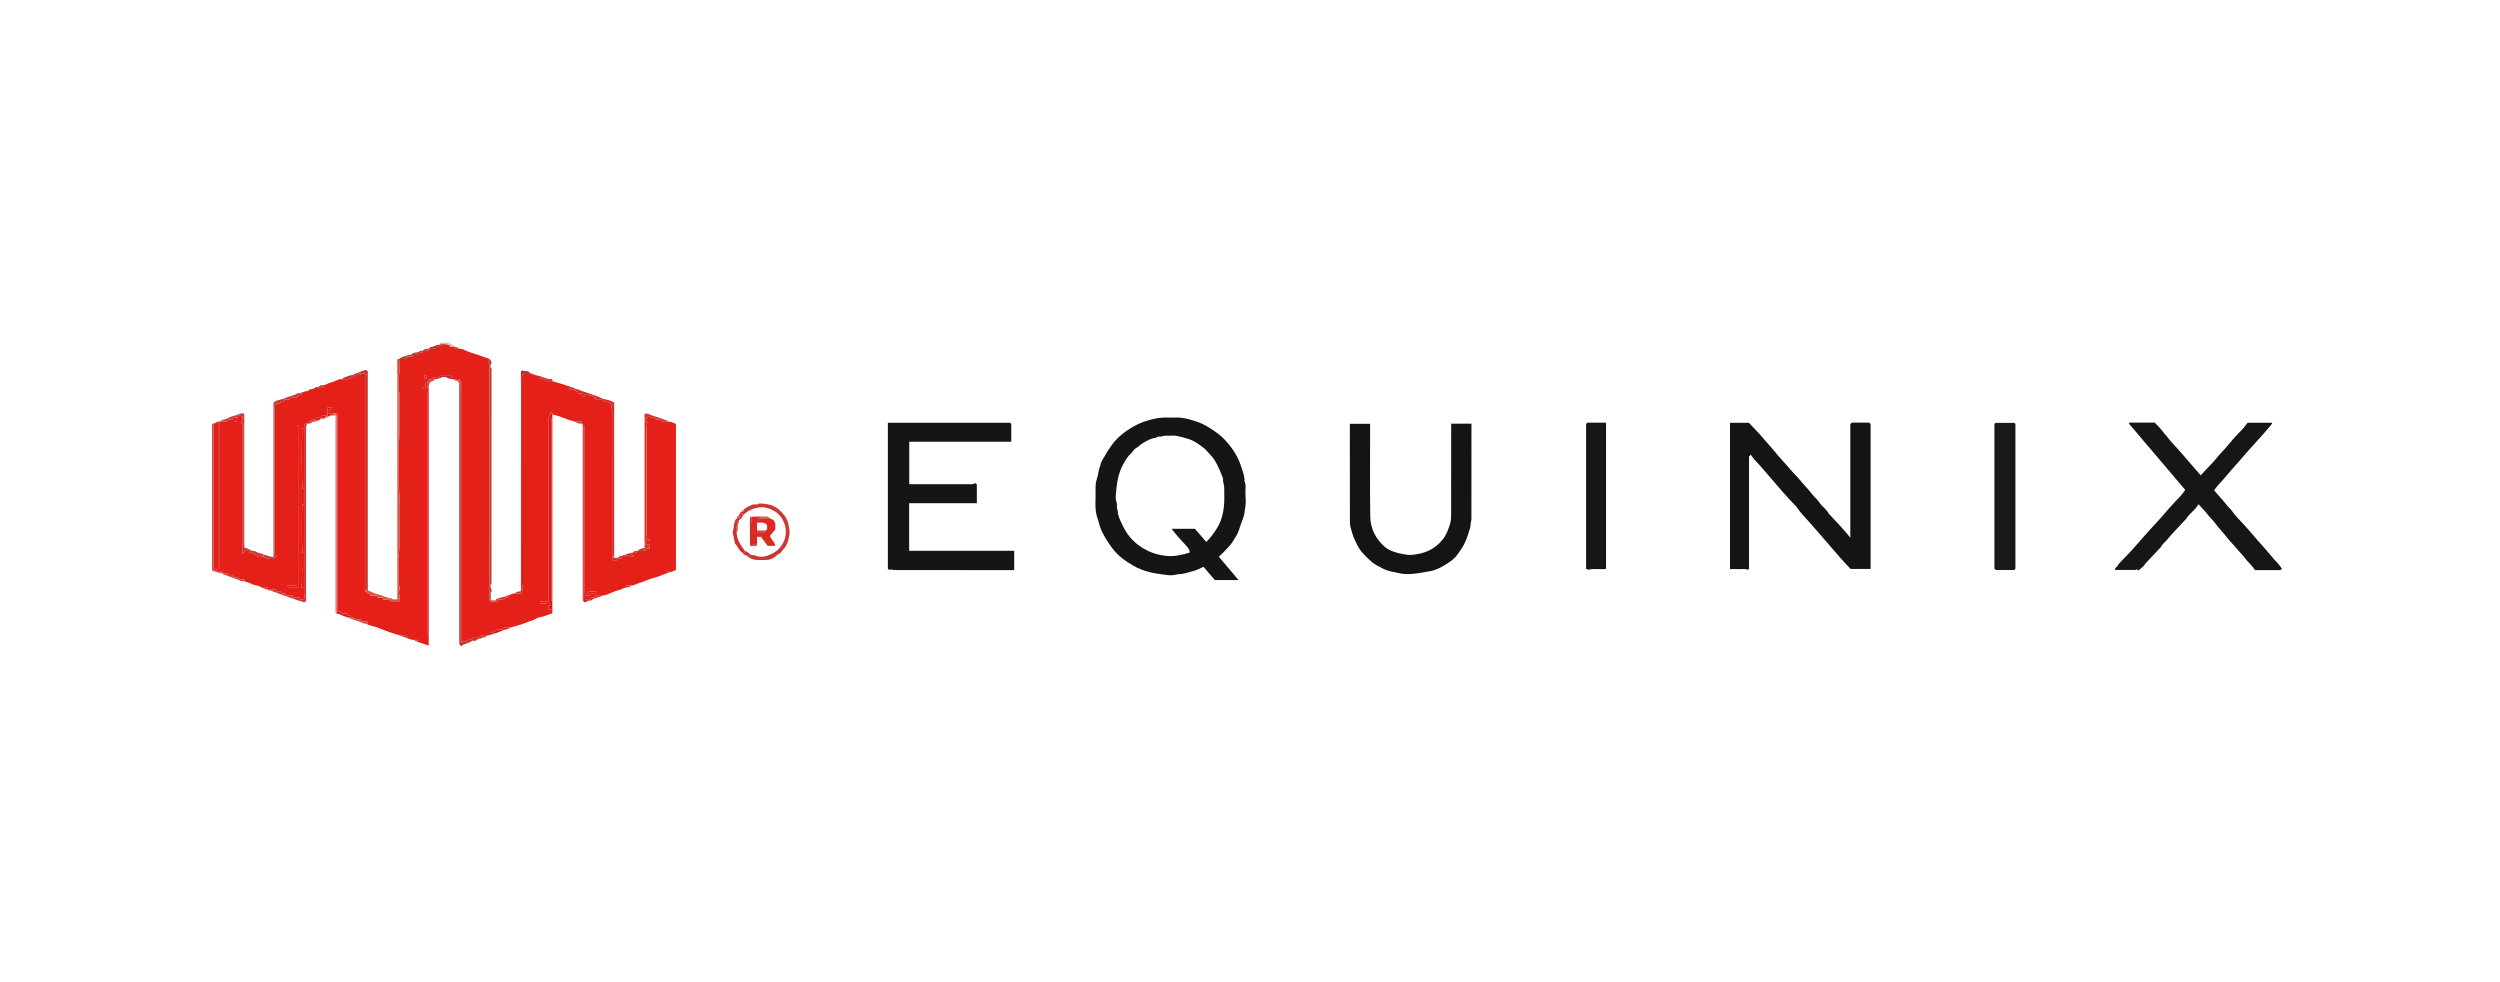 <svg width="247" height="97" viewBox="0 0 247 97" fill="none" xmlns="http://www.w3.org/2000/svg">
<g clip-path="url(#clip0_224_24466)">
<path d="M44.36 33.864C44.461 34.077 44.704 34.013 44.861 34.111V34.263C44.747 34.263 44.633 34.263 44.518 34.263C44.405 34.186 44.344 34.015 44.161 34.064C44.12 34.031 44.081 33.971 44.039 33.969C43.846 33.959 43.653 33.964 43.46 33.964V33.864H44.361H44.36Z" fill="#F0B5AC"/>
<path d="M44.16 34.063C44.344 34.014 44.404 34.185 44.517 34.263C44.632 34.263 44.746 34.263 44.86 34.263H44.96V34.462H45.361C45.576 34.425 45.77 34.521 45.944 34.606C46.443 34.85 46.986 34.957 47.498 35.158C47.782 35.27 48.075 35.36 48.364 35.459C48.331 35.562 48.238 35.701 48.275 35.761C48.417 35.993 48.362 36.237 48.362 36.474C48.365 43.487 48.365 50.501 48.365 57.513C48.365 57.613 48.376 57.715 48.362 57.812C48.346 57.918 48.306 58.019 48.274 58.135C48.421 58.392 48.415 58.663 48.283 58.904C48.33 59.095 48.369 59.259 48.409 59.42H49.066C49.129 59.408 49.192 59.396 49.266 59.382C49.22 59.32 49.196 59.289 49.15 59.227C49.459 59.198 49.769 59.303 49.967 59.021C50.065 59.011 50.161 59.002 50.258 58.992C50.256 58.968 50.253 58.945 50.251 58.921H50.068C50.092 58.736 50.249 58.865 50.326 58.81C50.489 58.695 50.672 58.64 50.868 58.621H51.517C51.569 58.453 51.633 58.323 51.644 58.188C51.654 58.068 51.779 57.904 51.568 57.822C51.568 51.062 51.568 44.301 51.566 37.541C51.566 37.297 51.566 37.062 51.719 36.857C51.936 36.857 52.152 36.857 52.369 36.857C52.679 36.979 52.986 37.109 53.319 37.159C53.406 37.172 53.487 37.222 53.572 37.257C53.551 37.466 53.331 37.273 53.258 37.438C53.456 37.448 53.644 37.457 53.841 37.466C53.859 37.519 53.879 37.576 53.907 37.655H54.573C54.93 37.761 55.287 37.862 55.642 37.974C55.921 38.061 56.198 38.16 56.475 38.254C56.435 38.287 56.398 38.329 56.353 38.351C56.304 38.375 56.247 38.381 56.193 38.395C56.197 38.414 56.2 38.434 56.204 38.453H56.676C56.724 38.657 56.901 38.647 57.05 38.674C57.072 38.737 57.092 38.795 57.117 38.867H57.455C57.475 38.975 57.492 39.066 57.507 39.151H57.776C57.81 39.099 57.863 39.02 57.918 38.938C58.081 39.139 58.286 38.998 58.435 39.1C58.578 39.173 58.721 39.246 58.859 39.316C58.834 39.349 58.81 39.381 58.763 39.442H59.54C59.566 39.514 59.587 39.572 59.596 39.596C59.908 39.7 60.199 39.797 60.52 39.903C60.462 39.995 60.421 40.059 60.414 40.07C60.44 40.325 60.478 40.527 60.478 40.73C60.481 45.401 60.481 50.073 60.481 54.744C60.481 54.86 60.463 54.98 60.486 55.091C60.511 55.208 60.575 55.318 60.611 55.405H60.959C60.985 55.329 61.004 55.273 61.029 55.202H61.367C61.382 55.134 61.392 55.088 61.404 55.025C61.542 55.025 61.673 55.031 61.803 55.02C61.832 55.018 61.856 54.958 61.882 54.925C62.119 54.799 62.345 55.142 62.608 54.961C62.485 54.834 62.384 54.73 62.283 54.625H62.483C62.669 54.605 62.904 54.711 62.984 54.426H63.758C63.789 54.335 63.809 54.278 63.833 54.207H64.174V53.818H63.8V53.443C63.939 53.43 64.064 53.418 64.198 53.406C64.184 53.333 64.175 53.288 64.167 53.246C64.029 53.231 63.906 53.218 63.813 53.208C63.841 52.972 63.884 52.769 63.884 52.567C63.888 49.148 63.886 45.731 63.89 42.312C63.89 42.109 63.933 41.907 63.958 41.683C63.922 41.666 63.854 41.634 63.803 41.611V41.298C63.962 41.246 64.146 41.127 64.216 41.175C64.367 41.277 64.53 41.207 64.665 41.271C64.687 41.336 64.707 41.394 64.725 41.448H65.257C65.308 41.511 65.371 41.586 65.423 41.648H65.988C66.283 41.636 66.525 41.792 66.784 41.881V56.329C66.691 56.359 66.59 56.392 66.489 56.426C66.288 56.426 66.087 56.426 65.875 56.427C65.929 56.522 65.959 56.574 65.988 56.626C65.629 56.672 65.327 56.883 64.984 56.981C64.584 57.096 64.173 57.2 63.798 57.376C63.419 57.554 62.997 57.61 62.631 57.819C62.567 57.855 62.466 57.824 62.383 57.824C62.216 57.828 62.049 57.833 61.876 57.837C61.923 57.92 61.953 57.972 61.983 58.023C61.847 58.056 61.691 58.057 61.582 58.129C61.314 58.304 60.996 58.309 60.715 58.435C60.437 58.56 60.15 58.667 59.868 58.783C59.711 58.848 59.518 58.789 59.379 58.921C59.252 58.72 59.064 58.877 58.932 58.816C58.849 58.9 58.79 58.959 58.713 59.035H58.401C58.376 59.11 58.355 59.167 58.344 59.201H57.788V58.83H58.217L58.413 58.635C58.568 58.623 58.724 58.611 58.894 58.598C58.873 58.518 58.861 58.473 58.851 58.434H58.206C58.181 58.504 58.161 58.562 58.146 58.606H57.772C57.772 53.092 57.772 47.593 57.77 42.093C57.77 42.081 57.75 42.066 57.735 42.059C57.727 42.056 57.712 42.069 57.676 42.086V59.421C57.643 59.395 57.582 59.37 57.581 59.342C57.571 59.193 57.576 59.043 57.576 58.894V41.85H57.276C57.339 41.796 57.401 41.741 57.506 41.651H56.775C56.509 41.57 56.24 41.501 55.98 41.403C55.517 41.231 55.061 41.039 54.572 40.952C54.571 40.839 54.599 40.699 54.385 40.778C54.379 40.849 54.404 40.959 54.362 41.002C54.124 41.241 54.173 41.538 54.172 41.823C54.172 47.671 54.172 53.52 54.172 59.322C54.257 59.495 54.323 59.632 54.394 59.777C54.309 59.808 54.251 59.829 54.17 59.858C54.176 59.975 54.182 60.099 54.188 60.22H54.573V60.59C54.115 60.742 53.669 60.95 53.177 61.019C53.147 61.023 53.115 61.033 53.091 61.05C52.722 61.315 52.268 61.379 51.864 61.559C51.503 61.72 51.105 61.8 50.723 61.916C50.605 61.951 50.486 61.983 50.367 62.016H49.791C49.743 62.076 49.682 62.152 49.631 62.217H48.956C48.924 62.267 48.87 62.35 48.812 62.438H48.46C48.523 62.6 48.748 62.407 48.765 62.615C48.547 62.735 48.295 62.737 48.064 62.814H47.563C47.375 62.76 47.32 62.949 47.185 63.019H46.706C46.641 63.084 46.582 63.143 46.524 63.202C46.368 63.214 46.213 63.227 46.082 63.238C46.056 63.323 46.042 63.367 46.032 63.399H45.56V38.453C45.56 38.402 45.552 38.351 45.562 38.303C45.587 38.182 45.619 38.063 45.654 37.92C45.632 37.889 45.597 37.837 45.56 37.787C45.528 37.743 45.494 37.701 45.46 37.658C45.445 37.582 45.51 37.467 45.36 37.459H44.759C44.816 37.247 44.531 37.244 44.521 37.066H43.49C43.468 37.126 43.447 37.183 43.413 37.273H42.747C42.795 37.355 42.825 37.407 42.856 37.459H42.376C42.359 37.667 42.348 37.701 42.256 37.858C42.222 37.74 42.173 37.623 42.159 37.503C42.142 37.361 42.155 37.214 42.155 37.062C42.072 37.067 42.027 37.069 41.934 37.074C41.976 37.473 42.018 37.859 42.059 38.246C41.933 38.255 41.855 38.261 41.752 38.269C41.762 38.344 41.77 38.4 41.776 38.441H42.102C42.167 38.363 42.212 38.31 42.256 38.257H42.356V38.657C42.323 38.683 42.263 38.708 42.261 38.736C42.251 38.868 42.256 39.001 42.256 39.135V62.138C42.256 62.271 42.25 62.404 42.261 62.537C42.263 62.566 42.323 62.59 42.356 62.616V63.787C41.953 63.652 41.57 63.526 41.19 63.396C41.171 63.39 41.166 63.343 41.155 63.315C41.218 63.304 41.281 63.292 41.344 63.281C41.342 63.259 41.341 63.237 41.339 63.216H40.954C40.662 63.251 40.411 63.12 40.153 63.016V62.817H39.652C38.895 62.612 38.159 62.349 37.431 62.057C37.075 61.913 36.695 61.831 36.328 61.716C36.295 61.706 36.275 61.653 36.249 61.619C36.28 61.567 36.31 61.515 36.352 61.443C36.144 61.426 35.943 61.41 35.77 61.395C35.742 61.309 35.728 61.264 35.724 61.254C35.479 61.205 35.263 61.162 35.047 61.119C35.008 61.086 34.971 61.031 34.928 61.024C34.836 61.009 34.741 61.019 34.646 61.019V60.836C34.532 60.823 34.454 60.814 34.377 60.806C34.354 60.742 34.333 60.684 34.306 60.611H33.775C33.748 60.536 33.727 60.478 33.702 60.406H33.344C33.344 53.903 33.344 47.417 33.344 40.933C33.344 40.918 33.337 40.901 33.329 40.889C33.32 40.876 33.306 40.865 33.294 40.853C33.244 40.853 33.194 40.853 33.143 40.853H33.043C33.043 40.836 33.048 40.818 33.042 40.804C33.036 40.79 33.011 40.769 33.01 40.77C32.86 40.901 32.679 40.843 32.509 40.852C32.489 40.852 32.468 40.817 32.469 40.818C32.511 40.686 32.548 40.57 32.587 40.454C32.599 40.463 32.611 40.472 32.623 40.48C32.669 40.424 32.714 40.368 32.79 40.273H32.344V41.058H31.864C31.844 41.137 31.832 41.182 31.816 41.243H31.404C31.328 41.318 31.269 41.376 31.204 41.441C31.054 41.45 30.897 41.461 30.742 41.469V41.652C30.666 41.667 30.551 41.603 30.542 41.752L30.442 41.852H30.342C30.194 41.822 30.11 41.908 30.041 42.019C30.041 42.13 30.041 42.241 30.041 42.351H29.857C29.794 43.979 29.817 47.806 29.891 48.241H30.041V49.838H29.857C29.8 51.303 29.825 54.564 29.891 54.63H30.041V56.228H29.861C29.785 56.836 29.94 57.424 29.735 58.025H30.041C30.071 58.328 29.963 58.645 30.141 58.934C30.093 59.028 30.044 59.124 30.001 59.208H29.665C29.64 59.135 29.62 59.078 29.596 59.006H28.839C28.867 58.964 28.881 58.94 28.898 58.918C28.908 58.904 28.926 58.895 28.931 58.882C28.934 58.873 28.919 58.858 28.902 58.829H28.278C28.25 58.756 28.228 58.699 28.199 58.624H27.888C27.811 58.548 27.752 58.489 27.676 58.413H27.265C27.239 58.338 27.22 58.279 27.201 58.225H26.337C26.365 58.167 26.394 58.108 26.433 58.026H25.836C25.694 57.967 25.556 57.873 25.409 57.857C25.072 57.822 24.794 57.642 24.487 57.543C24.371 57.506 24.248 57.481 24.134 57.426V57.244C23.943 57.229 23.787 57.217 23.652 57.206C23.63 57.123 23.617 57.078 23.602 57.019H23.165C23.139 56.944 23.118 56.886 23.093 56.815H22.559C22.533 56.74 22.514 56.682 22.496 56.629H21.933V56.529C21.95 56.529 21.974 56.536 21.981 56.528C21.997 56.51 22.005 56.483 22.034 56.424H21.451C21.433 56.344 21.423 56.299 21.412 56.25C21.318 56.234 21.226 56.219 21.132 56.204V41.85C21.332 41.78 21.495 41.604 21.733 41.651H22.234C22.419 41.7 22.479 41.529 22.592 41.452C22.706 41.452 22.82 41.452 22.934 41.452H23.088C23.116 41.515 23.146 41.581 23.18 41.657C23.256 41.648 23.332 41.64 23.407 41.628C23.418 41.626 23.426 41.605 23.435 41.593C23.402 41.478 23.368 41.365 23.335 41.251H23.489C23.519 41.186 23.55 41.117 23.573 41.068H23.782C23.849 41.147 23.892 41.199 23.936 41.251V41.45C23.916 41.52 23.909 41.596 23.875 41.657C23.822 41.751 23.795 41.823 23.936 41.849V54.716C24.068 54.586 24.132 54.524 24.227 54.431C24.361 54.445 24.55 54.4 24.745 54.463C24.699 54.519 24.671 54.553 24.623 54.611C24.762 54.611 24.875 54.611 24.871 54.611C25.122 54.738 25.273 54.815 25.434 54.895C25.439 54.921 25.449 54.966 25.46 55.022C25.593 54.984 25.756 55.14 25.839 54.929C25.906 54.962 25.973 54.995 26.04 55.029C26.24 55.095 26.44 55.162 26.641 55.228H27.078C27.155 55.121 27.23 55.02 27.301 54.917C27.313 54.899 27.311 54.872 27.316 54.849C27.265 54.836 27.22 54.824 27.14 54.804V40.437C27.14 40.338 27.12 40.232 27.145 40.139C27.172 40.038 27.242 39.948 27.293 39.853C27.393 39.853 27.492 39.853 27.625 39.853C27.671 39.794 27.732 39.716 27.799 39.63H28.159C28.106 39.568 28.074 39.532 28.003 39.449H28.597C28.673 39.373 28.732 39.315 28.791 39.256H29.32C29.368 39.195 29.43 39.118 29.497 39.033H29.848C29.805 38.96 29.775 38.908 29.744 38.856C29.761 38.691 29.909 38.802 29.966 38.752C30.149 38.595 30.462 38.726 30.589 38.462C30.82 38.477 31.021 38.416 31.202 38.263C31.25 38.223 31.362 38.257 31.445 38.257C31.646 38.257 31.846 38.257 32.059 38.256C32.005 38.162 31.976 38.11 31.945 38.058C32.202 38.043 32.395 37.858 32.642 37.804C32.865 37.755 33.079 37.656 33.29 37.562C33.47 37.481 33.652 37.444 33.848 37.459C34.082 37.445 34.321 37.49 34.529 37.439C34.553 37.353 34.565 37.309 34.576 37.27C34.743 37.258 34.897 37.249 35.049 37.239V37.059C35.245 37.045 35.448 37.091 35.685 37.016C35.575 36.969 35.515 36.944 35.358 36.876H35.997C36.063 36.955 36.106 37.007 36.15 37.059V57.824C36.117 57.857 36.083 57.89 36.05 57.924V58.223C36.065 58.294 36.008 58.382 36.127 58.429C36.2 58.457 36.252 58.536 36.342 58.619C36.371 58.622 36.449 58.63 36.523 58.637C36.548 58.707 36.568 58.765 36.593 58.836H37.227C37.252 58.911 37.272 58.969 37.296 59.041H37.833C37.849 59.103 37.861 59.148 37.882 59.228H38.535C38.553 59.308 38.563 59.353 38.574 59.4H39.465C39.41 59.095 39.547 58.791 39.354 58.525C39.514 58.326 39.517 58.051 39.43 57.881C39.318 57.663 39.365 57.465 39.359 57.263C39.343 56.732 39.378 56.199 39.347 55.669C39.316 55.143 39.445 54.634 39.451 54.117C39.461 53.353 39.453 52.589 39.453 51.826C39.453 51.062 39.425 50.264 39.461 49.485C39.496 48.729 39.333 47.988 39.347 47.234C39.37 45.973 39.353 44.711 39.353 43.449C39.386 43.423 39.449 43.397 39.449 43.37C39.454 41.825 39.454 40.281 39.449 38.736C39.449 38.71 39.387 38.683 39.353 38.657V37.059C39.386 37.034 39.448 37.009 39.449 36.983C39.455 36.56 39.459 36.137 39.449 35.714C39.447 35.63 39.387 35.546 39.354 35.462H40.126C40.157 35.372 40.177 35.315 40.201 35.244H40.737C40.753 35.181 40.765 35.136 40.781 35.075H41.242C41.294 35.003 41.352 34.924 41.388 34.873C41.54 34.862 41.65 34.855 41.756 34.849V34.664C41.916 34.664 42.076 34.671 42.236 34.659C42.278 34.656 42.317 34.597 42.357 34.564C42.459 34.531 42.56 34.482 42.665 34.468C42.791 34.451 42.921 34.464 43.038 34.464C43.057 34.379 43.068 34.334 43.078 34.291C43.251 34.236 43.456 34.257 43.559 34.064H44.16V34.063ZM29.344 42.059V57.839H28.427C28.445 57.921 28.454 57.966 28.464 58.013H29.527V42.059H29.344ZM21.716 56.216V41.861H21.551V56.216H21.716ZM53.381 59.621C53.6 59.621 53.812 59.626 54.022 59.614C54.045 59.613 54.062 59.516 54.091 59.438H53.381V59.621Z" fill="#E52019"/>
<path d="M120.421 55.007C121.084 55.789 121.716 56.535 122.371 57.31H120.031C119.653 56.87 119.285 56.441 118.906 56.001C118.527 56.174 118.173 56.361 117.776 56.455C117.349 56.557 116.939 56.721 116.489 56.73C116.302 56.734 116.118 56.804 115.93 56.821C115.748 56.838 115.561 56.847 115.381 56.821C114.82 56.737 114.257 56.69 113.696 56.558C113.08 56.411 112.502 56.196 111.971 55.889C111.183 55.434 110.45 54.91 109.887 54.155C109.49 53.623 109.14 53.069 108.853 52.482C108.658 52.084 108.584 51.63 108.434 51.209C108.106 50.288 108.277 49.337 108.24 48.398C108.228 48.093 108.243 47.795 108.321 47.487C108.39 47.217 108.491 46.944 108.519 46.675C108.55 46.369 108.694 46.107 108.753 45.816C108.807 45.555 109.003 45.324 109.137 45.08C109.574 44.29 110.08 43.546 110.78 42.97C111.554 42.333 112.409 41.831 113.387 41.546C114.021 41.36 114.654 41.231 115.315 41.252C115.549 41.26 115.783 41.263 116.016 41.252C116.825 41.21 117.585 41.427 118.334 41.693C119.033 41.94 119.641 42.339 120.241 42.772C120.822 43.19 121.288 43.714 121.694 44.271C122.108 44.839 122.445 45.479 122.649 46.165C122.782 46.614 122.988 47.05 122.953 47.536C123.153 47.942 123.026 48.373 123.048 48.793C123.07 49.223 123.111 49.667 123.036 50.086C122.967 50.467 122.955 50.865 122.809 51.235C122.668 51.592 122.529 51.953 122.422 52.322C122.303 52.732 122.059 53.073 121.846 53.429C121.7 53.674 121.513 53.898 121.318 54.108C121.038 54.413 120.734 54.697 120.421 55.009V55.007ZM119.179 53.546C119.599 53.142 119.897 52.715 120.187 52.268C120.687 51.501 120.877 50.663 120.943 49.784C120.983 49.254 120.947 48.719 120.952 48.188C120.955 47.881 120.794 47.595 120.843 47.284C120.577 46.626 120.338 45.96 119.933 45.361C119.731 45.06 119.464 44.828 119.237 44.558C119.021 44.299 118.722 44.104 118.446 43.901C118.119 43.662 117.758 43.475 117.373 43.353C116.987 43.23 116.593 43.129 116.196 43.056C115.969 43.015 115.73 43.044 115.497 43.05C115.284 43.055 115.046 43.015 114.867 43.096C114.655 43.192 114.4 43.045 114.229 43.248C113.682 43.301 113.232 43.586 112.782 43.862C112.592 43.98 112.447 44.174 112.25 44.273C112.021 44.388 111.946 44.622 111.769 44.774C111.403 45.09 111.171 45.512 110.942 45.928C110.703 46.363 110.55 46.838 110.447 47.318C110.337 47.83 110.287 48.358 110.245 48.881C110.225 49.131 110.218 49.383 110.322 49.643C110.419 49.884 110.264 50.193 110.437 50.444C110.427 50.931 110.653 51.354 110.847 51.773C111.069 52.252 111.335 52.721 111.686 53.122C112.197 53.704 112.808 54.151 113.523 54.477C114.076 54.73 114.65 54.86 115.239 54.922C116.032 55.006 116.796 54.822 117.548 54.589C117.509 54.334 117.439 54.185 117.3 54.032C116.98 53.683 116.657 53.335 116.345 52.979C116.143 52.746 115.958 52.498 115.756 52.245H118.06C118.449 52.698 118.806 53.114 119.179 53.547V53.546Z" fill="#151515"/>
<path d="M182.812 53.127V41.912C182.875 41.849 182.922 41.802 182.971 41.753H184.683C184.718 41.795 184.761 41.845 184.816 41.911V56.211H182.84C182.415 55.749 181.952 55.282 181.531 54.779C181.125 54.294 180.7 53.826 180.293 53.344C179.841 52.81 179.37 52.294 178.917 51.765C178.437 51.203 177.89 50.694 177.49 50.064C177.447 49.996 177.372 49.947 177.316 49.886C176.914 49.453 176.497 49.033 176.117 48.582C175.698 48.087 175.276 47.596 174.846 47.11C174.36 46.563 173.906 45.989 173.391 45.466C173.235 45.308 173.12 45.109 172.981 44.921C172.915 44.991 172.87 45.039 172.805 45.108V56.182C172.754 56.233 172.718 56.269 172.683 56.304C172.412 56.153 172.116 56.245 171.833 56.23C171.536 56.214 171.238 56.226 170.924 56.226V41.775H172.795C173.249 42.262 173.767 42.768 174.224 43.324C174.604 43.787 175.026 44.213 175.399 44.682C175.864 45.269 176.399 45.796 176.876 46.371C177.169 46.725 177.513 47.031 177.8 47.384C178.198 47.876 178.654 48.319 179.033 48.822C179.252 49.112 179.553 49.328 179.741 49.625C180.003 50.042 180.451 50.292 180.672 50.735C180.686 50.763 180.719 50.782 180.741 50.806C181.154 51.251 181.572 51.691 181.978 52.142C182.24 52.433 182.484 52.737 182.81 53.124L182.812 53.127Z" fill="#141414"/>
<path d="M89.824 49.72V54.418H100.203V56.327H99.859C96.087 56.327 92.317 56.327 88.546 56.324C88.359 56.324 88.172 56.286 87.934 56.261C87.945 56.252 87.908 56.282 87.862 56.32C87.82 56.282 87.775 56.241 87.721 56.191V41.768H99.793C99.823 41.797 99.87 41.844 99.913 41.888V43.641H89.833V47.833C90.086 47.848 90.363 47.837 90.639 47.839C90.907 47.841 91.173 47.839 91.441 47.839H94.744C95.028 47.839 95.312 47.845 95.596 47.837C95.851 47.83 96.118 47.901 96.351 47.725C96.408 47.778 96.455 47.822 96.512 47.875V49.717H89.825L89.824 49.72Z" fill="#151515"/>
<path d="M215.898 48.401C214.038 46.21 212.183 44.025 210.335 41.848C210.364 41.802 210.37 41.787 210.381 41.776C210.392 41.765 210.407 41.751 210.42 41.751C211.237 41.75 212.055 41.75 212.882 41.75C213.162 42.053 213.48 42.34 213.718 42.681C213.841 42.856 213.991 42.997 214.121 43.159C214.251 43.322 214.373 43.491 214.512 43.646C214.849 44.025 215.207 44.385 215.533 44.773C215.972 45.295 216.419 45.81 216.87 46.321C217.06 46.537 217.245 46.752 217.434 46.968C217.595 46.79 217.73 46.64 217.866 46.492C218.267 46.058 218.696 45.648 219.059 45.185C219.293 44.887 219.57 44.637 219.809 44.349C220.341 43.709 220.884 43.081 221.472 42.49C221.7 42.262 221.885 41.991 222.069 41.764H224.501C224.454 41.857 224.433 41.929 224.39 41.981C223.867 42.606 223.324 43.213 222.776 43.816C222.537 44.08 222.291 44.341 222.059 44.613C221.563 45.196 221.053 45.764 220.545 46.336C220.115 46.821 219.718 47.334 219.266 47.8C219.077 47.993 218.925 48.221 218.751 48.441C219.046 48.78 219.335 49.107 219.62 49.438C219.788 49.633 219.95 49.834 220.116 50.031C220.282 50.227 220.478 50.391 220.623 50.618C220.813 50.915 221.081 51.165 221.32 51.43C221.66 51.807 222.018 52.167 222.342 52.557C222.81 53.12 223.299 53.663 223.788 54.208C224.209 54.678 224.587 55.185 225.031 55.638C225.187 55.797 225.307 55.992 225.452 56.182C225.413 56.303 225.307 56.33 225.166 56.329C224.383 56.324 223.601 56.327 222.782 56.327C222.507 55.843 222.038 55.501 221.713 55.032C221.52 54.756 221.249 54.537 221.04 54.263C220.755 53.887 220.381 53.578 220.101 53.199C219.698 52.656 219.206 52.19 218.814 51.639C218.627 51.378 218.371 51.172 218.174 50.907C217.892 50.529 217.549 50.197 217.202 49.812C216.923 50.391 216.328 50.685 216.024 51.23C216.008 51.258 215.977 51.277 215.954 51.301C215.494 51.793 215.031 52.283 214.576 52.778C214.39 52.981 214.222 53.198 214.043 53.405C213.864 53.613 213.616 53.763 213.511 54.035C213.5 54.062 213.465 54.082 213.442 54.106C212.958 54.62 212.473 55.135 211.992 55.653C211.906 55.745 211.85 55.867 211.76 55.954C211.615 56.095 211.453 56.218 211.285 56.358C211.216 56.312 211.164 56.277 211.108 56.239C211.081 56.263 211.046 56.295 211.028 56.311H208.978C208.912 56.12 209.092 56.084 209.157 55.983C209.225 55.877 209.297 55.774 209.369 55.671C209.388 55.644 209.416 55.624 209.439 55.6C209.97 55.038 210.523 54.494 211.026 53.907C211.557 53.288 212.106 52.686 212.648 52.078C212.93 51.762 213.231 51.462 213.507 51.141C214.102 50.447 214.703 49.757 215.346 49.105C215.536 48.912 215.687 48.679 215.905 48.403L215.898 48.401Z" fill="#161616"/>
<path d="M143.377 41.86H145.379V42.157C145.379 45.184 145.381 48.211 145.375 51.238C145.375 51.457 145.287 51.675 145.286 51.895C145.286 52.126 145.186 52.321 145.129 52.532C145.005 52.996 144.829 53.435 144.606 53.863C144.437 54.19 144.214 54.468 144.009 54.767C143.718 55.19 143.317 55.473 142.906 55.729C142.411 56.039 141.897 56.323 141.298 56.435C140.875 56.515 140.454 56.582 140.031 56.646C139.69 56.698 139.356 56.716 139.018 56.722C138.536 56.731 138.074 56.587 137.608 56.5C137.232 56.428 136.859 56.3 136.518 56.118C136.175 55.935 135.808 55.766 135.523 55.512C135.062 55.099 134.597 54.68 134.264 54.143C134.084 53.852 133.949 53.542 133.803 53.235C133.654 52.923 133.595 52.589 133.481 52.27C133.375 51.977 133.37 51.639 133.369 51.319C133.362 48.177 133.365 45.033 133.365 41.869H135.368V42.363C135.368 45.241 135.342 48.119 135.38 50.995C135.396 52.219 135.913 53.266 136.864 54.069C137.27 54.41 138.003 54.641 138.589 54.741C138.879 54.79 139.163 54.844 139.451 54.822C140.032 54.778 140.6 54.653 141.131 54.414C141.683 54.167 142.148 53.785 142.525 53.319C142.888 52.87 143.089 52.323 143.261 51.781C143.361 51.466 143.371 51.115 143.372 50.779C143.38 47.818 143.377 44.858 143.377 41.857V41.86Z" fill="#141414"/>
<path d="M199.125 56.194C199.072 56.247 199.037 56.282 199.006 56.313H197.177C197.128 56.265 197.093 56.229 197.049 56.186V41.891C197.093 41.847 197.128 41.782 197.164 41.781C197.776 41.775 198.389 41.777 199.019 41.777C199.037 41.795 199.072 41.83 199.125 41.883V56.194Z" fill="#191918"/>
<path d="M158.679 56.209C158.092 56.28 157.5 56.149 156.919 56.287C156.864 56.264 156.793 56.233 156.707 56.197V41.886C156.756 41.837 156.792 41.802 156.834 41.76H158.679V56.209Z" fill="#161616"/>
<path d="M39.355 43.448C39.355 44.71 39.372 45.972 39.349 47.233C39.335 47.987 39.499 48.726 39.463 49.484C39.426 50.262 39.455 51.044 39.455 51.825C39.455 52.605 39.462 53.352 39.453 54.115C39.447 54.634 39.318 55.143 39.349 55.668C39.38 56.198 39.345 56.731 39.361 57.262C39.367 57.464 39.32 57.661 39.432 57.88C39.519 58.051 39.516 58.324 39.356 58.524C39.549 58.79 39.412 59.093 39.467 59.399H38.575C38.566 59.352 38.556 59.307 38.537 59.227H37.884C37.863 59.147 37.852 59.103 37.835 59.04H37.298C37.274 58.968 37.254 58.91 37.229 58.835H36.595C36.57 58.763 36.55 58.706 36.525 58.636C36.452 58.629 36.373 58.621 36.344 58.618C36.254 58.535 36.202 58.456 36.129 58.428C36.01 58.382 36.067 58.293 36.052 58.222H36.253V37.058C36.268 36.982 36.203 36.867 36.353 36.859V58.33C36.674 58.463 36.978 58.639 37.303 58.709C37.777 58.81 38.193 59.093 38.685 59.123C38.85 59.277 39.043 59.219 39.256 59.212V37.058H39.356V43.448H39.355Z" fill="#D15844"/>
<path d="M54.572 60.22H54.188C54.181 60.099 54.175 59.975 54.169 59.858C54.25 59.829 54.307 59.808 54.393 59.777C54.322 59.632 54.256 59.495 54.172 59.322C54.172 53.52 54.172 47.672 54.172 41.823C54.172 41.536 54.122 41.241 54.361 41.002C54.403 40.959 54.379 40.849 54.384 40.778C54.598 40.699 54.57 40.839 54.571 40.952V41.251C54.538 41.277 54.478 41.302 54.476 41.33C54.466 41.462 54.471 41.596 54.471 41.729V58.944C54.471 59.077 54.465 59.21 54.476 59.342C54.478 59.371 54.538 59.395 54.571 59.421V60.22H54.572Z" fill="#DA1B17"/>
<path d="M49.066 59.421H48.409C48.37 59.26 48.33 59.096 48.283 58.904C48.415 58.664 48.422 58.393 48.274 58.136C48.307 58.021 48.346 57.919 48.362 57.813C48.376 57.715 48.365 57.613 48.365 57.514C48.365 50.502 48.365 43.488 48.362 36.475C48.362 36.238 48.417 35.994 48.275 35.762C48.238 35.702 48.331 35.564 48.364 35.46C48.44 35.567 48.516 35.673 48.586 35.771C48.524 36.003 48.343 36.199 48.557 36.421C48.607 36.473 48.564 36.613 48.564 36.714C48.564 43.599 48.564 50.486 48.562 57.371C48.562 57.511 48.618 57.67 48.466 57.782C48.45 57.794 48.469 57.847 48.463 57.879C48.417 58.105 48.725 58.321 48.484 58.553V59.322H48.964L49.064 59.422L49.066 59.421Z" fill="#B93E37"/>
<path d="M73.495 50.336C73.732 50.098 74.057 50.007 74.385 49.837C74.558 49.813 74.796 49.901 74.994 49.737C75.749 49.765 76.478 49.858 77.054 50.434C77.396 50.776 77.726 51.118 77.895 51.758C77.903 52.001 78.072 52.409 77.998 52.833C77.906 53.356 77.786 53.878 77.396 54.274C77.259 54.414 77.187 54.607 76.987 54.703C76.818 54.783 76.685 54.936 76.529 55.045C76.265 55.23 75.974 55.332 75.647 55.328C75.381 55.325 75.114 55.328 74.848 55.328C74.447 55.326 74.099 55.185 73.795 54.929C73.834 54.896 73.87 54.841 73.913 54.834C74.005 54.819 74.101 54.829 74.196 54.829C74.335 54.859 74.469 54.823 74.622 54.886C75.014 55.048 75.495 55.042 75.895 54.874C76.567 54.591 76.922 54.363 77.3 53.753C77.641 53.204 77.715 52.572 77.575 51.992C77.417 51.345 77.037 50.774 76.397 50.431C75.913 50.173 75.393 50.057 74.875 50.152C74.369 50.246 73.879 50.455 73.496 50.835H73.295V50.536H73.496V50.336H73.495Z" fill="#CB3831"/>
<path d="M61.881 54.929C61.855 54.962 61.83 55.022 61.802 55.024C61.672 55.034 61.542 55.029 61.404 55.029C61.391 55.092 61.38 55.138 61.366 55.206H61.028C61.004 55.278 60.985 55.333 60.958 55.409H60.61C60.574 55.322 60.509 55.212 60.485 55.095C60.462 54.984 60.48 54.864 60.48 54.748C60.48 50.077 60.48 45.405 60.477 40.734C60.477 40.531 60.439 40.329 60.413 40.074C60.42 40.063 60.46 39.999 60.519 39.907C60.197 39.8 59.906 39.703 59.596 39.6C59.587 39.576 59.565 39.518 59.539 39.446H58.762C58.809 39.385 58.833 39.353 58.858 39.32C58.72 39.25 58.577 39.178 58.434 39.105C58.286 39.002 58.08 39.143 57.917 38.942C57.863 39.024 57.809 39.103 57.776 39.155H57.506C57.49 39.069 57.474 38.979 57.454 38.871H57.116C57.091 38.799 57.071 38.741 57.049 38.678C56.9 38.651 56.723 38.661 56.675 38.457H56.875C56.941 38.457 57.018 38.435 57.073 38.461C57.831 38.805 58.656 38.971 59.411 39.328C59.66 39.445 59.949 39.473 60.215 39.558C60.376 39.609 60.528 39.691 60.679 39.758V54.829C60.542 54.929 60.542 55.028 60.679 55.128H60.98C61.056 55.113 61.171 55.177 61.18 55.028C61.227 54.836 61.382 54.966 61.481 54.928H61.881V54.929Z" fill="#CE302C"/>
<path d="M26.94 58.223H27.203C27.221 58.277 27.241 58.336 27.267 58.411H27.678C27.754 58.487 27.814 58.546 27.89 58.622H28.201C28.23 58.697 28.252 58.754 28.28 58.827H28.904C28.921 58.856 28.936 58.871 28.933 58.879C28.928 58.894 28.91 58.903 28.9 58.916C28.884 58.938 28.869 58.962 28.841 59.004H29.599C29.623 59.076 29.643 59.133 29.667 59.206H30.003C30.046 59.122 30.095 59.026 30.143 58.931C29.965 58.643 30.073 58.325 30.043 58.023V42.35C30.043 42.24 30.043 42.129 30.043 42.018C30.112 41.906 30.195 41.821 30.344 41.851C30.311 41.953 30.265 42.054 30.248 42.16C30.232 42.257 30.244 42.359 30.244 42.458V59.378C30.201 59.413 30.148 59.455 30.066 59.522C30.042 59.511 29.991 59.481 29.936 59.466C29.206 59.265 28.504 58.982 27.79 58.736C27.44 58.616 27.103 58.454 26.74 58.372C26.736 58.372 26.74 58.34 26.74 58.324C26.816 58.309 26.931 58.373 26.94 58.223Z" fill="#CB3831"/>
<path d="M45.462 37.657C45.495 37.7 45.529 37.742 45.562 37.786C45.599 37.836 45.634 37.887 45.656 37.918C45.621 38.062 45.588 38.181 45.564 38.302C45.554 38.35 45.562 38.401 45.562 38.451V63.4H46.034C46.044 63.368 46.058 63.324 46.084 63.239C46.215 63.228 46.37 63.216 46.526 63.203C46.585 63.145 46.644 63.085 46.708 63.02H47.187C47.322 62.95 47.377 62.761 47.565 62.815C47.599 62.881 47.633 62.948 47.666 63.014C47.562 63.047 47.458 63.113 47.358 63.106C47.193 63.095 47.128 63.21 47.023 63.304H46.653C46.331 63.595 45.866 63.539 45.547 63.862C45.471 63.758 45.417 63.685 45.364 63.612C45.397 63.586 45.458 63.561 45.459 63.533C45.469 63.384 45.464 63.235 45.464 63.084V37.657H45.462Z" fill="#C5332E"/>
<path d="M64.884 41.451H64.722C64.704 41.397 64.684 41.339 64.662 41.274C64.526 41.21 64.364 41.28 64.213 41.178C64.143 41.13 63.959 41.249 63.8 41.301V41.614C63.851 41.637 63.919 41.67 63.955 41.686C63.93 41.909 63.887 42.111 63.887 42.315C63.883 45.733 63.885 49.151 63.881 52.57C63.881 52.772 63.838 52.974 63.81 53.211C63.903 53.221 64.026 53.234 64.164 53.249C64.172 53.29 64.181 53.335 64.195 53.409C64.061 53.422 63.937 53.433 63.797 53.446V53.821H64.171V54.21H63.83C63.806 54.281 63.786 54.338 63.755 54.429H63.582C63.615 54.329 63.649 54.23 63.682 54.129V40.87C63.85 40.862 63.971 40.851 64.121 40.923C64.425 41.069 64.761 41.147 65.084 41.252C65.043 41.285 64.998 41.316 64.96 41.353C64.93 41.382 64.909 41.419 64.884 41.452V41.451Z" fill="#D73128"/>
<path d="M21.132 41.85V56.201C21.226 56.216 21.317 56.231 21.412 56.247C21.423 56.296 21.433 56.341 21.451 56.421H22.035C22.006 56.48 21.998 56.507 21.982 56.525C21.975 56.533 21.95 56.526 21.934 56.526C21.858 56.541 21.742 56.477 21.733 56.626C21.66 56.603 21.586 56.58 21.513 56.556C21.337 56.498 21.16 56.44 20.952 56.372V41.85H21.132Z" fill="#CE4A3C"/>
<path d="M45.462 37.657V63.087C45.462 63.236 45.467 63.386 45.457 63.535C45.455 63.563 45.395 63.588 45.362 63.614C45.362 55.015 45.362 46.416 45.362 37.815C45.295 37.762 45.228 37.71 45.161 37.657C45.238 37.642 45.353 37.706 45.362 37.557V37.457C45.512 37.466 45.447 37.581 45.462 37.656V37.657Z" fill="#C94D41"/>
<path d="M23.936 41.251C23.892 41.199 23.849 41.147 23.782 41.068H23.573C23.55 41.118 23.519 41.186 23.489 41.251H22.934V41.45C22.82 41.45 22.706 41.45 22.592 41.45C22.479 41.527 22.418 41.699 22.234 41.65C22.193 41.617 22.148 41.586 22.111 41.548C22.081 41.519 22.06 41.482 22.035 41.449C22.222 41.483 22.373 41.388 22.525 41.307C22.759 41.182 23.003 41.094 23.266 41.045C23.415 41.017 23.554 40.938 23.78 40.851H24.112C24.12 40.906 24.136 40.965 24.136 41.025C24.137 45.374 24.137 49.723 24.137 54.091C24.33 54.169 24.56 54.21 24.72 54.338C24.902 54.482 25.118 54.378 25.304 54.514C25.481 54.643 25.74 54.657 25.959 54.73C25.994 54.742 26.014 54.794 26.04 54.828V55.027C25.973 54.994 25.906 54.961 25.835 54.933C25.837 54.932 25.843 54.925 25.85 54.919C25.827 54.892 25.804 54.865 25.78 54.838C25.769 54.848 25.759 54.859 25.748 54.869C25.775 54.892 25.802 54.915 25.834 54.933C25.755 55.138 25.593 54.983 25.46 55.021C25.448 54.965 25.439 54.92 25.434 54.894C25.273 54.814 25.122 54.736 24.871 54.61C24.875 54.61 24.764 54.61 24.623 54.61C24.671 54.552 24.698 54.519 24.745 54.462C24.551 54.398 24.362 54.443 24.228 54.43C24.132 54.523 24.068 54.585 23.936 54.714V53.83C24.154 53.731 24.029 53.541 24.03 53.401C24.038 49.693 24.036 45.986 24.036 42.278C24.036 42.161 24.043 42.044 24.031 41.929C24.028 41.9 23.969 41.876 23.936 41.85C23.795 41.824 23.822 41.752 23.875 41.658C23.909 41.597 23.917 41.52 23.936 41.451C24.123 41.392 24.016 41.269 24.01 41.096C23.966 41.188 23.951 41.22 23.936 41.251Z" fill="#CB3831"/>
<path d="M26.038 55.029V54.83C26.256 54.794 26.432 54.929 26.631 54.971C26.752 54.997 26.874 55.023 27.02 55.054V39.818C27.119 39.725 27.204 39.646 27.239 39.613C27.606 39.503 27.931 39.437 28.227 39.307C28.61 39.139 29.035 39.092 29.396 38.863C29.479 38.81 29.625 38.855 29.742 38.855C29.773 38.907 29.803 38.959 29.846 39.032H29.495C29.428 39.116 29.366 39.194 29.318 39.255H28.789C28.73 39.314 28.671 39.373 28.595 39.448H28.001C28.072 39.531 28.104 39.568 28.157 39.629H27.797C27.73 39.715 27.669 39.793 27.623 39.852C27.49 39.852 27.39 39.852 27.291 39.852C27.239 39.947 27.171 40.037 27.143 40.138C27.118 40.231 27.138 40.336 27.138 40.436V54.804C27.216 54.824 27.262 54.836 27.314 54.849C27.309 54.872 27.311 54.899 27.299 54.917C27.227 55.02 27.153 55.121 27.076 55.228H26.939C26.838 55.091 26.74 55.091 26.639 55.228C26.438 55.162 26.238 55.095 26.038 55.029H26.038Z" fill="#B93E37"/>
<path d="M42.358 62.616C42.325 62.59 42.265 62.565 42.263 62.536C42.253 62.404 42.258 62.271 42.258 62.138V39.135C42.258 39.001 42.252 38.868 42.263 38.736C42.265 38.707 42.325 38.683 42.358 38.657V62.617V62.616Z" fill="#CF181C"/>
<path d="M33.147 40.852C33.197 40.852 33.248 40.852 33.298 40.852C33.31 40.864 33.324 40.874 33.333 40.888C33.341 40.901 33.348 40.917 33.348 40.931C33.348 47.416 33.348 53.902 33.348 60.405H33.706C33.731 60.477 33.751 60.535 33.779 60.61H34.31C34.336 60.682 34.357 60.74 34.382 60.805C34.458 60.814 34.536 60.823 34.65 60.835V61.018H34.55C34.324 61.038 34.133 60.928 33.934 60.852C33.707 60.766 33.493 60.649 33.249 60.618V41.479C33.249 41.33 33.254 41.18 33.244 41.031C33.242 41.003 33.181 40.977 33.148 40.952V40.851L33.147 40.852Z" fill="#D61E1A"/>
<path d="M52.37 36.859C52.153 36.859 51.937 36.859 51.719 36.859C51.565 37.064 51.565 37.3 51.566 37.543C51.569 44.303 51.568 51.064 51.568 57.824C51.553 57.9 51.618 58.015 51.468 58.023V36.71C51.516 36.663 51.551 36.627 51.591 36.586C51.824 36.75 52.188 36.538 52.37 36.859Z" fill="#B82D2F"/>
<path d="M57.676 59.422V42.088C57.712 42.071 57.727 42.057 57.735 42.062C57.749 42.068 57.77 42.084 57.77 42.096C57.772 47.595 57.772 53.094 57.772 58.608H58.146C58.161 58.565 58.182 58.507 58.206 58.436H58.851C58.861 58.475 58.873 58.519 58.894 58.6C58.724 58.613 58.568 58.625 58.413 58.637L58.217 58.833H57.788V59.203H58.344C58.356 59.169 58.376 59.112 58.401 59.037H58.713C58.789 58.961 58.848 58.902 58.932 58.819C59.063 58.88 59.251 58.722 59.379 58.923C59.068 59.043 58.715 59.049 58.446 59.293C58.337 59.391 58.136 59.27 58.002 59.415C57.943 59.48 57.81 59.478 57.711 59.504C57.703 59.506 57.684 59.484 57.678 59.469C57.672 59.456 57.677 59.438 57.677 59.42L57.676 59.422Z" fill="#D61E1A"/>
<path d="M33.147 40.952C33.181 40.978 33.242 41.003 33.243 41.031C33.253 41.18 33.248 41.329 33.248 41.48V60.619C33.215 60.593 33.153 60.568 33.152 60.54C33.142 60.391 33.147 60.242 33.147 60.092V40.952Z" fill="#EB696B"/>
<path d="M54.572 59.422C54.539 59.395 54.479 59.37 54.477 59.342C54.467 59.21 54.472 59.077 54.472 58.944V41.73C54.472 41.597 54.466 41.464 54.477 41.331C54.479 41.302 54.539 41.278 54.572 41.252V59.422Z" fill="#CF181C"/>
<path d="M73.394 54.63C72.994 54.432 72.91 53.968 72.604 53.691C72.626 53.511 72.509 53.353 72.505 53.189C72.5 53.007 72.435 52.85 72.396 52.683C72.354 52.503 72.471 52.343 72.483 52.176C72.499 51.968 72.512 51.765 72.594 51.571C72.645 51.451 72.642 51.297 72.793 51.235C72.952 51.196 73.01 51.091 72.994 50.935C73.027 50.974 73.082 51.01 73.089 51.053C73.104 51.145 73.094 51.241 73.094 51.335C73.061 51.368 73.027 51.401 72.994 51.435C72.8 51.482 72.932 51.636 72.894 51.735V51.835C72.861 51.876 72.8 51.915 72.799 51.957C72.788 52.148 72.793 52.342 72.793 52.534C72.755 52.957 72.909 53.335 73.099 53.694C73.237 53.953 73.428 54.186 73.594 54.431V54.63H73.394L73.394 54.63Z" fill="#CE302C"/>
<path d="M30.744 41.651V41.468C30.899 41.459 31.056 41.449 31.206 41.44C31.271 41.375 31.33 41.317 31.405 41.242H31.818C31.834 41.181 31.846 41.136 31.866 41.057H32.346V40.273H32.792C32.716 40.368 32.671 40.423 32.626 40.479C32.614 40.47 32.602 40.461 32.589 40.453C32.551 40.569 32.514 40.685 32.471 40.817C32.471 40.817 32.492 40.851 32.511 40.85C32.681 40.843 32.862 40.901 33.012 40.769C33.012 40.769 33.038 40.789 33.044 40.803C33.05 40.817 33.045 40.836 33.045 40.852C33.045 40.986 32.939 40.934 32.872 40.956C32.824 40.972 32.787 41.019 32.745 41.052H32.617C32.549 41.091 32.497 41.121 32.444 41.152C32.346 41.19 32.191 41.06 32.144 41.252C32.12 41.285 32.098 41.345 32.071 41.347C31.944 41.357 31.817 41.352 31.693 41.352C31.587 41.443 31.517 41.59 31.342 41.552C31.248 41.552 31.152 41.542 31.06 41.557C31.017 41.564 30.981 41.619 30.942 41.652H30.741L30.744 41.651Z" fill="#D61E1A"/>
<path d="M42.859 37.458C42.829 37.406 42.797 37.354 42.75 37.272H43.416C43.45 37.182 43.471 37.125 43.493 37.065H44.524C44.533 37.243 44.818 37.246 44.762 37.458C44.611 37.431 44.468 37.456 44.303 37.374C43.947 37.197 43.773 37.197 43.417 37.374C43.253 37.456 43.111 37.432 42.959 37.458H42.859Z" fill="#B82D2F"/>
<path d="M41.757 34.662V34.847C41.65 34.855 41.541 34.861 41.389 34.87C41.352 34.922 41.295 35.001 41.243 35.073H40.782C40.766 35.135 40.754 35.179 40.738 35.242H40.202C40.177 35.313 40.158 35.37 40.127 35.461H39.455C39.616 35.254 39.874 35.247 40.092 35.166C40.249 35.107 40.407 35.009 40.592 35.062C40.82 34.751 41.249 34.904 41.516 34.668C41.562 34.627 41.676 34.662 41.758 34.662H41.757Z" fill="#B93E37"/>
<path d="M21.934 56.626H22.497C22.515 56.68 22.535 56.738 22.56 56.812H23.094C23.119 56.884 23.139 56.941 23.166 57.016H23.604C23.62 57.075 23.631 57.12 23.653 57.203C23.788 57.214 23.944 57.226 24.135 57.241V57.423C23.847 57.496 23.628 57.302 23.381 57.22C22.92 57.066 22.466 56.892 22.011 56.722C21.978 56.709 21.959 56.658 21.933 56.625L21.934 56.626Z" fill="#C94D41"/>
<path d="M36.351 36.859C36.2 36.868 36.266 36.983 36.251 37.058H36.15C36.106 37.006 36.063 36.954 35.997 36.875H35.358C35.516 36.943 35.577 36.968 35.685 37.015C35.448 37.09 35.245 37.044 35.049 37.058H34.848C34.957 36.912 35.142 36.928 35.287 36.86C35.44 36.788 35.596 36.719 35.755 36.661C35.886 36.613 36.024 36.584 36.146 36.55C36.294 36.616 36.375 36.706 36.351 36.859Z" fill="#B93E37"/>
<path d="M48.766 62.616C48.748 62.408 48.522 62.601 48.46 62.439H48.813C48.87 62.351 48.924 62.268 48.956 62.218H49.631C49.682 62.154 49.744 62.077 49.791 62.017H50.367C50.214 62.186 49.989 62.172 49.796 62.24C49.452 62.362 49.131 62.55 48.766 62.616Z" fill="#B82D2F"/>
<path d="M39.355 37.058H39.255C39.255 36.584 39.254 36.109 39.256 35.636C39.256 35.564 39.221 35.461 39.355 35.461C39.388 35.546 39.448 35.629 39.45 35.713C39.46 36.136 39.456 36.559 39.45 36.982C39.45 37.008 39.388 37.033 39.354 37.058H39.355Z" fill="#CE4A3C"/>
<path d="M35.05 61.118C35.266 61.161 35.482 61.204 35.727 61.252C35.73 61.263 35.745 61.306 35.773 61.394C35.946 61.408 36.147 61.425 36.355 61.442C36.313 61.514 36.282 61.566 36.252 61.618C35.979 61.678 35.772 61.509 35.538 61.422C35.28 61.325 35.013 61.252 34.75 61.167C34.745 61.165 34.75 61.136 34.75 61.119H35.051L35.05 61.118Z" fill="#C94D41"/>
<path d="M34.849 37.058H35.05V37.238C34.898 37.248 34.744 37.257 34.577 37.269C34.566 37.307 34.554 37.352 34.53 37.438C34.321 37.489 34.082 37.443 33.849 37.458C33.884 37.406 33.911 37.319 33.956 37.309C34.258 37.238 34.526 37.048 34.85 37.059L34.849 37.058Z" fill="#C5332E"/>
<path d="M54.572 37.657H53.906C53.878 37.577 53.859 37.521 53.84 37.468C53.643 37.458 53.455 37.449 53.257 37.44C53.329 37.276 53.55 37.468 53.571 37.258C53.899 37.309 54.188 37.535 54.572 37.442V37.657Z" fill="#B93E37"/>
<path d="M43.56 34.063C43.457 34.255 43.253 34.235 43.079 34.289C43.069 34.333 43.059 34.378 43.039 34.463C42.921 34.463 42.791 34.45 42.666 34.467C42.561 34.481 42.461 34.53 42.358 34.563V34.463C42.461 34.244 42.701 34.292 42.873 34.212C43.051 34.129 43.242 34.028 43.459 34.064H43.559L43.56 34.063Z" fill="#B82D2F"/>
<path d="M73.394 54.629H73.595V54.43C73.762 54.471 74.053 54.664 74.196 54.83C74.102 54.83 74.005 54.82 73.913 54.835C73.87 54.842 73.834 54.897 73.795 54.93C73.665 54.826 73.446 54.84 73.394 54.63V54.629Z" fill="#B93E37"/>
<path d="M49.066 59.421L48.966 59.321C49.003 59.055 49.311 59.197 49.411 59.026C49.615 59.088 49.772 58.907 49.966 58.921V59.022C49.768 59.304 49.458 59.199 49.149 59.228C49.196 59.29 49.219 59.322 49.265 59.383C49.191 59.397 49.128 59.409 49.065 59.421H49.066Z" fill="#CB3831"/>
<path d="M51.469 58.024C51.619 58.015 51.554 57.9 51.569 57.825C51.779 57.906 51.655 58.07 51.645 58.191C51.634 58.325 51.57 58.456 51.518 58.624H50.869C51.022 58.456 51.239 58.453 51.47 58.398V58.025L51.469 58.024Z" fill="#B93E37"/>
<path d="M42.859 37.458C42.892 37.458 42.926 37.458 42.959 37.458C42.899 37.524 42.844 37.641 42.778 37.649C42.393 37.693 42.376 37.971 42.358 38.256H42.258V37.856C42.35 37.699 42.361 37.666 42.378 37.457H42.858L42.859 37.458Z" fill="#CE4A3C"/>
<path d="M64.884 41.451C64.909 41.418 64.931 41.381 64.96 41.352C64.999 41.315 65.043 41.285 65.084 41.251C65.358 41.351 65.633 41.448 65.905 41.553C65.939 41.566 65.958 41.618 65.985 41.651H65.42C65.368 41.587 65.305 41.512 65.254 41.451H64.884Z" fill="#B93E37"/>
<path d="M62.281 54.629C62.382 54.734 62.483 54.838 62.606 54.965C62.343 55.145 62.117 54.802 61.88 54.929C61.847 54.896 61.813 54.863 61.78 54.829C61.78 54.813 61.776 54.785 61.78 54.784C61.946 54.731 62.114 54.681 62.28 54.629H62.281Z" fill="#CE302C"/>
<path d="M73.094 51.335C73.094 51.241 73.104 51.146 73.089 51.053C73.082 51.01 73.027 50.974 72.994 50.935C73.099 50.806 73.084 50.587 73.294 50.536V50.835H73.495C73.346 50.989 73.317 51.24 73.094 51.334V51.335Z" fill="#D8393F"/>
<path d="M63.683 54.131C63.65 54.231 63.616 54.33 63.583 54.43H62.982C63.172 54.229 63.431 54.187 63.683 54.131Z" fill="#B93E37"/>
<path d="M42.358 34.463V34.563C42.318 34.596 42.279 34.655 42.237 34.658C42.077 34.669 41.917 34.663 41.757 34.663C41.899 34.425 42.136 34.467 42.358 34.464V34.463Z" fill="#B93E37"/>
<path d="M31.945 38.057C31.976 38.109 32.005 38.161 32.059 38.255C31.846 38.255 31.646 38.255 31.445 38.256C31.562 38.066 31.748 38.047 31.945 38.057Z" fill="#B93E37"/>
<path d="M56.775 41.651H57.506C57.401 41.742 57.338 41.796 57.276 41.85C57.136 41.829 56.84 41.711 56.775 41.651Z" fill="#B93E37"/>
<path d="M56.875 38.456C56.808 38.456 56.742 38.456 56.675 38.456H56.203C56.199 38.437 56.196 38.417 56.192 38.398C56.246 38.384 56.303 38.378 56.352 38.354C56.398 38.331 56.434 38.29 56.474 38.257C56.584 38.29 56.698 38.318 56.805 38.36C56.836 38.372 56.852 38.423 56.875 38.456Z" fill="#B82D2F"/>
<path d="M25.838 58.024H26.435C26.395 58.107 26.367 58.165 26.339 58.223C26.2 58.202 25.903 58.084 25.838 58.024Z" fill="#B93E37"/>
<path d="M62.982 54.43C62.903 54.715 62.667 54.609 62.481 54.629C62.599 54.439 62.785 54.42 62.982 54.43Z" fill="#B93E37"/>
<path d="M65.986 56.626C65.956 56.574 65.927 56.521 65.873 56.427C66.085 56.427 66.286 56.427 66.487 56.426C66.448 56.459 66.407 56.522 66.37 56.52C66.228 56.514 66.101 56.544 65.987 56.626H65.986Z" fill="#B93E37"/>
<path d="M45.362 37.558C45.353 37.707 45.237 37.643 45.161 37.658C44.99 37.666 44.862 37.589 44.761 37.459H45.061C45.108 37.651 45.263 37.521 45.362 37.559V37.558Z" fill="#EB696B"/>
<path d="M61.981 58.024C61.952 57.972 61.922 57.921 61.875 57.838C62.047 57.834 62.215 57.829 62.382 57.825C62.281 57.955 62.153 58.032 61.981 58.024Z" fill="#B93E37"/>
<path d="M43.56 34.063H43.46V33.964C43.653 33.964 43.845 33.958 44.039 33.969C44.081 33.971 44.121 34.031 44.161 34.064C43.96 34.064 43.76 34.064 43.56 34.064V34.063Z" fill="#B93E37"/>
<path d="M39.654 62.816H40.155V63.015C40.016 62.994 39.719 62.876 39.654 62.816Z" fill="#B93E37"/>
<path d="M22.034 41.451C22.059 41.484 22.081 41.522 22.11 41.551C22.148 41.588 22.192 41.618 22.233 41.652H21.733C21.834 41.586 21.934 41.519 22.034 41.452V41.451Z" fill="#C5332E"/>
<path d="M47.665 63.015C47.632 62.949 47.597 62.882 47.565 62.816H48.065C48.042 62.849 48.026 62.9 47.995 62.912C47.888 62.954 47.776 62.982 47.665 63.015Z" fill="#B93E37"/>
<path d="M45.362 34.463C45.238 34.463 45.113 34.463 44.961 34.463V34.263C45.071 34.297 45.184 34.325 45.292 34.367C45.323 34.379 45.339 34.43 45.362 34.463Z" fill="#B93E37"/>
<path d="M26.94 58.223C26.931 58.373 26.816 58.309 26.74 58.324C26.642 58.285 26.486 58.416 26.439 58.223H26.94Z" fill="#B82D2F"/>
<path d="M30.744 41.651H30.945C30.845 41.717 30.744 41.784 30.644 41.85L30.544 41.75C30.553 41.601 30.668 41.665 30.744 41.65V41.651Z" fill="#B93E37"/>
<path d="M35.05 61.118H34.749C34.673 61.103 34.558 61.167 34.549 61.018H34.649C34.743 61.018 34.839 61.008 34.931 61.023C34.974 61.03 35.011 61.085 35.05 61.118Z" fill="#B82D2F"/>
<path d="M32.747 41.052C32.789 41.019 32.826 40.972 32.874 40.956C32.941 40.934 33.047 40.986 33.047 40.852H33.147V41.052H32.747Z" fill="#D15844"/>
<path d="M72.994 50.935C73.01 51.091 72.952 51.196 72.793 51.235C72.778 51.08 72.836 50.974 72.994 50.935Z" fill="#D15844"/>
<path d="M61.781 54.829C61.814 54.862 61.848 54.895 61.881 54.929H61.481C61.528 54.737 61.682 54.867 61.781 54.829Z" fill="#D8393F"/>
<path d="M30.945 41.651C30.984 41.618 31.02 41.563 31.063 41.556C31.155 41.541 31.25 41.551 31.345 41.551C31.306 41.584 31.27 41.639 31.227 41.646C31.135 41.661 31.04 41.651 30.945 41.651Z" fill="#D8393F"/>
<path d="M40.956 63.215H41.341C41.343 63.237 41.344 63.259 41.346 63.28C41.283 63.291 41.22 63.303 41.157 63.314C41.081 63.299 40.965 63.363 40.956 63.214V63.215Z" fill="#B82D2F"/>
<path d="M60.679 55.128C60.542 55.028 60.542 54.929 60.679 54.829V55.128Z" fill="#D8393F"/>
<path d="M73.495 50.336V50.535H73.294C73.361 50.469 73.427 50.402 73.495 50.336Z" fill="#D8393F"/>
<path d="M32.146 41.251C32.193 41.059 32.347 41.189 32.446 41.151C32.399 41.343 32.245 41.213 32.146 41.251Z" fill="#EB696B"/>
<path d="M49.966 59.022V58.922H50.25C50.252 58.946 50.255 58.969 50.257 58.993C50.16 59.003 50.064 59.012 49.966 59.022Z" fill="#AD2224"/>
<path d="M61.18 55.029C61.171 55.178 61.056 55.114 60.98 55.129C60.989 54.98 61.104 55.044 61.18 55.029Z" fill="#EB696B"/>
<path d="M21.733 56.626C21.742 56.476 21.858 56.541 21.934 56.525V56.626H21.733Z" fill="#C94D41"/>
<path d="M30.544 41.751L30.644 41.851H30.444L30.544 41.751Z" fill="#DC2A23"/>
<path d="M29.344 42.059H29.527V58.013H28.464C28.454 57.966 28.445 57.921 28.428 57.839H29.344V42.059Z" fill="#E41B14"/>
<path d="M21.716 56.216H21.551V41.861H21.716V56.216Z" fill="#DF1B15"/>
<path d="M36.15 37.058H36.251V58.223H36.05V57.924C36.083 57.891 36.117 57.858 36.15 57.824V37.058Z" fill="#B82D2F"/>
<path d="M23.936 41.85C23.969 41.876 24.029 41.9 24.031 41.929C24.042 42.044 24.036 42.162 24.036 42.278C24.036 45.986 24.038 49.693 24.03 53.401C24.03 53.541 24.155 53.73 23.936 53.83V41.85Z" fill="#BA2023"/>
<path d="M30.043 42.35V48.24H29.893C29.819 47.805 29.796 43.977 29.859 42.35H30.043Z" fill="#E41B14"/>
<path d="M30.043 49.837V54.629H29.893C29.827 54.563 29.802 51.302 29.859 49.837H30.043Z" fill="#E41B14"/>
<path d="M39.355 43.448V38.656C39.388 38.682 39.451 38.708 39.451 38.735C39.456 40.279 39.456 41.824 39.451 43.369C39.451 43.395 39.389 43.422 39.355 43.448Z" fill="#CE4A3C"/>
<path d="M30.043 56.227V58.024H29.737C29.941 57.422 29.787 56.835 29.863 56.227H30.043Z" fill="#E41B14"/>
<path d="M42.258 37.857V38.257C42.214 38.31 42.169 38.363 42.104 38.441H41.778C41.772 38.4 41.765 38.343 41.754 38.269C41.857 38.261 41.935 38.256 42.061 38.246C42.02 37.859 41.979 37.473 41.936 37.074C42.029 37.069 42.074 37.066 42.157 37.062C42.157 37.214 42.144 37.361 42.161 37.503C42.175 37.623 42.225 37.74 42.258 37.858V37.857Z" fill="#D61E1A"/>
<path d="M22.935 41.452V41.252H23.336C23.369 41.365 23.403 41.48 23.436 41.594C23.426 41.606 23.419 41.627 23.408 41.629C23.333 41.641 23.257 41.649 23.181 41.658C23.147 41.582 23.117 41.516 23.089 41.453H22.935V41.452Z" fill="#D61E1A"/>
<path d="M53.38 59.621V59.438H54.09C54.061 59.516 54.044 59.613 54.021 59.614C53.811 59.626 53.599 59.621 53.38 59.621Z" fill="#DF1B15"/>
<path d="M26.64 55.228C26.741 55.091 26.839 55.091 26.94 55.228H26.64Z" fill="#AD2224"/>
<path d="M45.362 37.558C45.264 37.52 45.108 37.65 45.061 37.458H45.362V37.558Z" fill="#AD2224"/>
<path d="M23.936 41.251C23.951 41.219 23.966 41.188 24.01 41.096C24.016 41.268 24.123 41.392 23.936 41.451V41.252V41.251Z" fill="#BA2023"/>
<path d="M36.15 57.824C36.117 57.857 36.083 57.89 36.05 57.924C36.083 57.891 36.117 57.858 36.15 57.824Z" fill="#D15844"/>
<path d="M25.829 54.939C25.802 54.916 25.775 54.893 25.747 54.87C25.758 54.86 25.768 54.849 25.779 54.839C25.802 54.866 25.825 54.893 25.849 54.92L25.829 54.939Z" fill="#E52019"/>
<path d="M72.894 51.834C72.894 52.026 72.9 52.218 72.889 52.411C72.887 52.453 72.827 52.492 72.793 52.533C72.793 52.341 72.787 52.148 72.799 51.956C72.8 51.914 72.861 51.875 72.894 51.834Z" fill="#D15844"/>
<path d="M72.994 51.435C72.956 51.533 73.087 51.688 72.894 51.735C72.932 51.636 72.8 51.482 72.994 51.435Z" fill="#C94D41"/>
<path d="M76.098 51.235C76.401 51.321 76.577 51.507 76.597 51.788C76.609 51.953 76.599 52.119 76.599 52.319C76.448 52.496 76.281 52.692 76.086 52.922C76.13 53.276 76.52 53.492 76.609 53.911C76.349 53.95 76.093 53.917 75.846 53.931C75.618 53.627 75.4 53.333 75.181 53.041H74.797V53.83H74.196C74.196 53.385 74.192 52.974 74.197 52.562C74.202 52.11 74.149 51.654 74.293 51.212C74.299 51.193 74.262 51.161 74.245 51.135C74.195 51.135 74.146 51.135 74.096 51.135C74.122 51.102 74.148 51.039 74.175 51.039C74.723 51.033 75.272 51.033 75.82 51.039C75.847 51.039 75.872 51.102 75.899 51.135C75.537 51.156 75.17 51.093 74.815 51.235H76.099H76.098ZM74.804 52.419H75.661C75.71 52.37 75.745 52.336 75.788 52.291V51.878C75.511 51.55 75.152 51.646 74.804 51.634V52.419ZM74.811 52.55C74.812 52.577 74.814 52.605 74.815 52.632C75.059 52.632 75.303 52.632 75.547 52.629C75.559 52.629 75.569 52.587 75.588 52.55H74.812H74.811Z" fill="#DC2A23"/>
<path d="M74.096 51.136C74.146 51.136 74.195 51.136 74.245 51.136C74.262 51.162 74.299 51.194 74.293 51.213C74.149 51.655 74.202 52.111 74.197 52.563C74.192 52.975 74.196 53.386 74.196 53.831H74.797C74.771 53.864 74.746 53.925 74.718 53.926C74.52 53.934 74.323 53.93 74.096 53.93V51.135V51.136Z" fill="#B82D2F"/>
<path d="M76.098 51.235H74.814C75.17 51.093 75.537 51.157 75.898 51.135C75.974 51.15 76.089 51.086 76.098 51.235Z" fill="#B82D2F"/>
<path d="M74.811 52.55H75.587C75.569 52.587 75.558 52.629 75.546 52.629C75.302 52.633 75.058 52.632 74.814 52.632C74.813 52.605 74.811 52.577 74.81 52.55H74.811Z" fill="#AD2224"/>
</g>
<defs>
<clipPath id="clip0_224_24466">
<rect width="204.496" height="30" fill="white" transform="translate(20.952 33.864)"/>
</clipPath>
</defs>
</svg>

